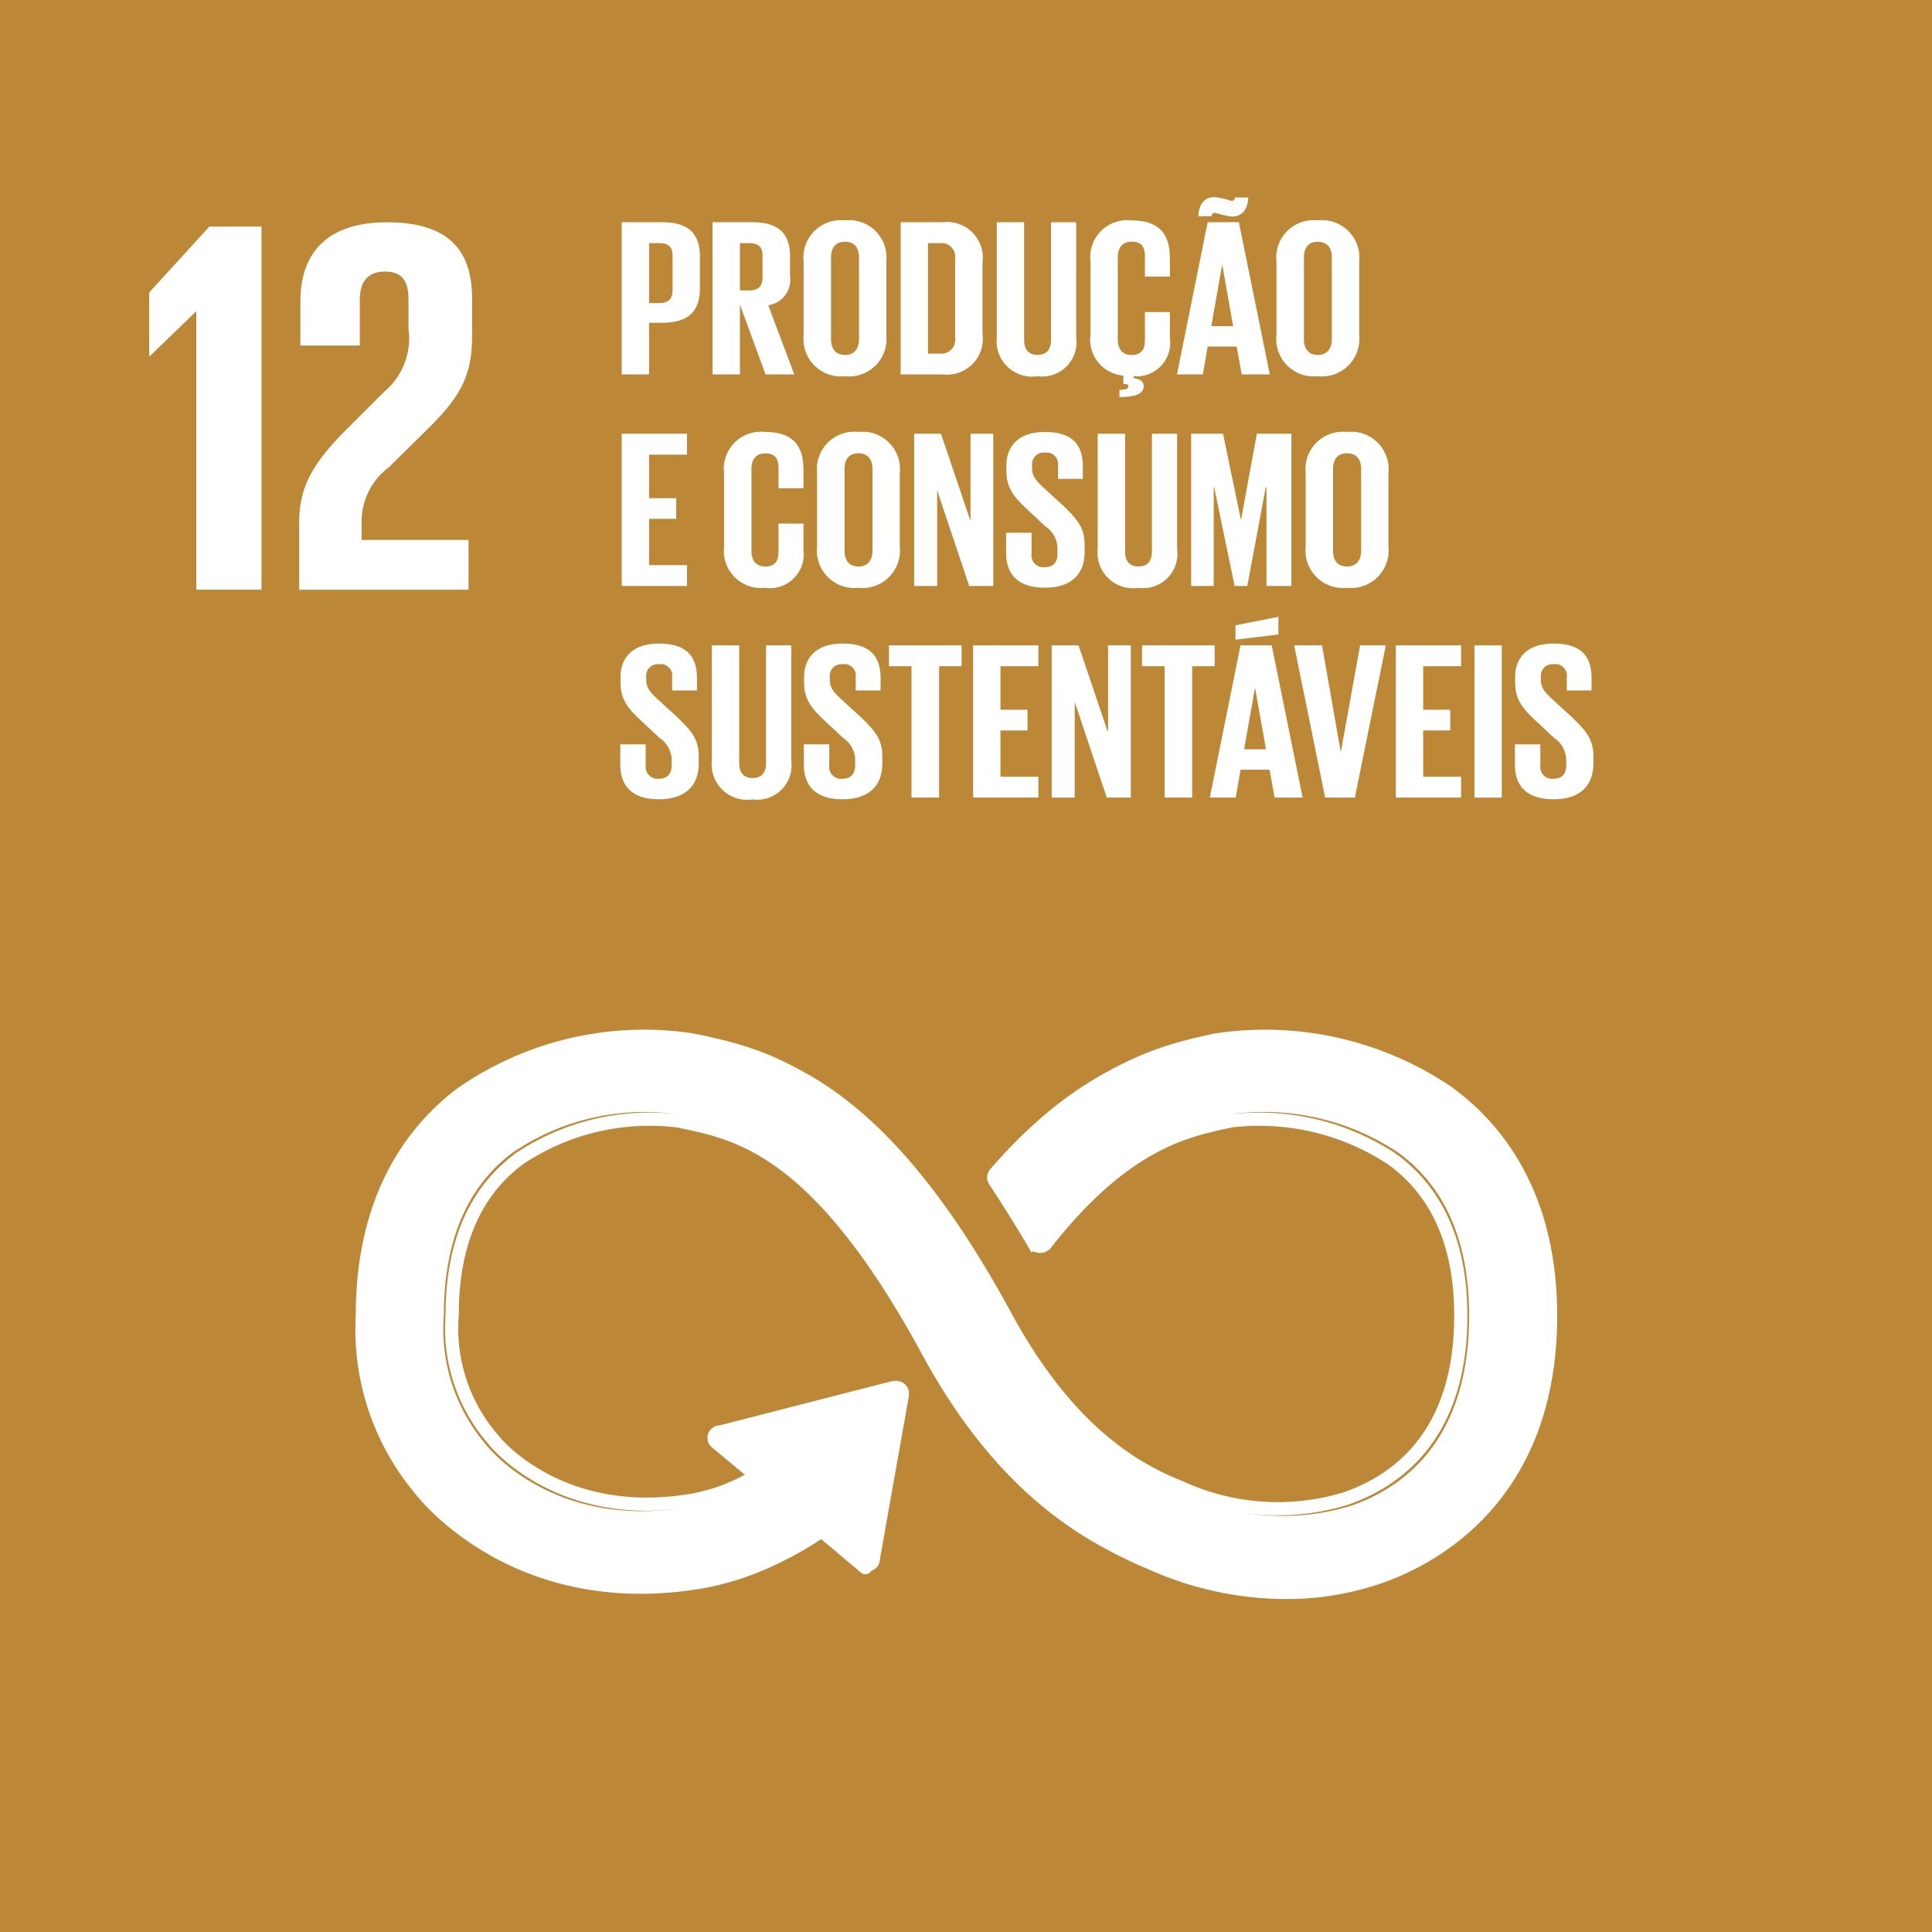 <svg xmlns="http://www.w3.org/2000/svg" width="96.347" height="96.347" viewBox="0 0 96.347 96.347">
  <g id="Grupo_4162" data-name="Grupo 4162" transform="translate(-975.33 -7535.244)">
    <path id="Caminho_497" data-name="Caminho 497" d="M150.993-3.636H247.34V-99.983H150.993Z" transform="translate(824.337 7635.227)" fill="#bc8736"/>
    <g id="Grupo_495" data-name="Grupo 495" transform="translate(982.776 7546.544)">
      <path id="Caminho_498" data-name="Caminho 498" d="M1.431,2.625H1.46V16.488H4.712V-1.62h-2.6l-3,3.284V4.842h.029Z" transform="translate(0.883 1.62)" fill="#fff"/>
    </g>
    <g id="Grupo_496" data-name="Grupo 496" transform="translate(990.25 7546.33)">
      <path id="Caminho_499" data-name="Caminho 499" d="M.037,2.445V4.636H3V2.364C3,1.269,3.575.949,4.259.949c.629,0,1.169.241,1.169,1.363V3.806a3.466,3.466,0,0,1-1.2,3.126L2.406,8.748C.637,10.512-.023,11.688-.023,13.475v3.341H8.423V14.33H3.09v-.854A3.379,3.379,0,0,1,4.458,10.7L6.542,8.641C8.227,6.958,8.6,5.892,8.6,4.073V2.312C8.6-.28,7.257-1.509,4.346-1.509,1.489-1.509.037-.091.037,2.445" transform="translate(0.023 1.509)" fill="#fff"/>
    </g>
    <g id="Grupo_497" data-name="Grupo 497" transform="translate(993.072 7586.575)">
      <path id="Caminho_500" data-name="Caminho 500" d="M33.859,1.821A16.6,16.6,0,0,0,21.953-.917l-.238.05C19.338-.341,15.57.527,11.154,5.655c-.024.029-.05.058-.071.086l-.058.063a.344.344,0,0,0-.073.2A.33.33,0,0,0,11,6.177l.1.157c.556.87,1.253,1.984,1.845,3.014a.118.118,0,0,0,.016.031.393.393,0,0,0,.6.1c.026-.034.055-.071.079-.107,3.918-5.071,7-5.771,9.083-6.229l.252-.058a12.02,12.02,0,0,1,8.16,1.968c2.319,1.711,3.493,4.437,3.493,8.1,0,6.14-3.189,8.543-5.867,9.476a11.584,11.584,0,0,1-8.153-.5l-.178-.081c-2.28-.925-5.679-2.851-8.884-8.876C5.087,1.017-.316-.126-3.891-.883l-.191-.039A16.273,16.273,0,0,0-15.806,1.806c-2.319,1.735-5.087,5.108-5.087,11.318a12.742,12.742,0,0,0,2.964,8.91c.469.6,5.252,6.352,14.5,4.693A14.376,14.376,0,0,0,2.26,24.251L4.3,25.97a.348.348,0,0,0,.464-.018.291.291,0,0,0,.084-.21v-.026l1.47-8.454v-.094a.289.289,0,0,0-.11-.225.318.318,0,0,0-.215-.076l-.063.005-.1.01-8.651,2.267-.157.024a.3.3,0,0,0-.165.092.291.291,0,0,0,.026.438l.1.089,1.937,1.638a9.387,9.387,0,0,1-3.174,1.258c-6.69,1.195-9.995-2.909-10.121-3.069l-.047-.06A8.857,8.857,0,0,1-16.5,13.124c0-3.674,1.153-6.4,3.433-8.1A11.644,11.644,0,0,1-5.054,3.09l.194.039C-1.93,3.75,2.084,4.6,7.611,15c2.872,5.4,6.468,8.926,10.993,10.789a16.857,16.857,0,0,0,6.892,1.5,14.54,14.54,0,0,0,4.8-.8c2.621-.917,8.724-4.046,8.724-13.334,0-6.206-2.807-9.586-5.163-11.326" transform="translate(20.893 1.124)" fill="#fff"/>
    </g>
    <g id="Grupo_498" data-name="Grupo 498" transform="translate(993.558 7587.083)">
      <path id="Caminho_501" data-name="Caminho 501" d="M33.311,1.756A16.611,16.611,0,0,0,21.6-.885l-.233.05C19.026-.33,15.315.509,10.973,5.454c-.024.026-.047.055-.071.084l-.055.06a.3.3,0,0,0-.026.359l.1.152c.545.836,1.232,1.913,1.813,2.906a.157.157,0,0,0,.016.029.385.385,0,0,0,.587.092c.026-.031.055-.068.079-.1,3.855-4.89,6.887-5.566,8.936-6.006l.249-.055a12.024,12.024,0,0,1,8.029,1.9c2.28,1.651,3.436,4.279,3.436,7.807,0,5.923-3.139,8.239-5.773,9.138a11.6,11.6,0,0,1-8.022-.485l-.176-.079c-2.241-.891-5.587-2.749-8.742-8.559C5,.981-.314-.12-3.828-.851l-.189-.037A16.264,16.264,0,0,0-15.552,1.743c-2.285,1.672-5,4.924-5,10.912a12.112,12.112,0,0,0,2.917,8.59c.459.579,5.165,6.127,14.264,4.526a14.311,14.311,0,0,0,5.6-2.385l2,1.656a.347.347,0,0,0,.459-.018.281.281,0,0,0,.081-.2V24.8l1.447-8.153v-.089a.279.279,0,0,0-.107-.218.327.327,0,0,0-.212-.073l-.063.005-.094.01-8.512,2.186-.155.024a.3.3,0,0,0-.162.086A.278.278,0,0,0-3.068,19l.1.086,1.908,1.58a9.4,9.4,0,0,1-3.126,1.213c-6.58,1.15-9.832-2.807-9.956-2.959l-.045-.058a8.437,8.437,0,0,1-2.047-6.206c0-3.543,1.135-6.171,3.378-7.812A11.656,11.656,0,0,1-4.973,2.977l.189.039c2.883.6,6.832,1.418,12.272,11.441,2.825,5.207,6.363,8.609,10.815,10.4a16.85,16.85,0,0,0,6.779,1.444,14.57,14.57,0,0,0,4.725-.77c2.579-.886,8.582-3.9,8.582-12.859,0-5.983-2.759-9.243-5.079-10.92" transform="translate(20.555 1.084)" fill="none" stroke="#fff" stroke-width="0.658"/>
    </g>
    <g id="Grupo_499" data-name="Grupo 499" transform="translate(1006.334 7546.325)">
      <path id="Caminho_502" data-name="Caminho 502" d="M0,0H2.023C3.4,0,3.9.639,3.9,1.7V3.3c0,1.067-.5,1.716-1.876,1.716H1.365V7.592H0ZM1.365,1.043v2.99h.5c.466,0,.671-.215.671-.629V1.659c0-.417-.2-.616-.671-.616Z" fill="#fff"/>
    </g>
    <g id="Grupo_500" data-name="Grupo 500" transform="translate(1010.864 7546.325)">
      <path id="Caminho_503" data-name="Caminho 503" d="M.844,2.541V6.024H-.521V-1.568H1.465c1.376,0,1.879.639,1.879,1.7V1.11A1.289,1.289,0,0,1,2.257,2.575l1.3,3.449H2.123Zm0-3.066V1.836H1.3c.466,0,.671-.223.671-.626V.091c0-.417-.2-.616-.671-.616Z" transform="translate(0.521 1.568)" fill="#fff"/>
    </g>
    <g id="Grupo_501" data-name="Grupo 501" transform="translate(1015.406 7546.234)">
      <path id="Caminho_504" data-name="Caminho 504" d="M0,3.539V-.135A1.861,1.861,0,0,1,2.057-2.184,1.865,1.865,0,0,1,4.125-.135V3.539A1.871,1.871,0,0,1,2.057,5.589,1.867,1.867,0,0,1,0,3.539m2.762.2V-.336c0-.459-.215-.781-.7-.781s-.694.322-.694.781V3.741c0,.459.215.784.694.784s.7-.325.7-.784" transform="translate(0 2.184)" fill="#fff"/>
    </g>
    <g id="Grupo_502" data-name="Grupo 502" transform="translate(1020.245 7546.326)">
      <path id="Caminho_505" data-name="Caminho 505" d="M2.523,1.261V4.775A1.79,1.79,0,0,1,.55,6.814H-1.557V-.778H.55A1.786,1.786,0,0,1,2.523,1.261M.382,5.773A.689.689,0,0,0,1.158,5V1.022A.683.683,0,0,0,.382.265H-.194V5.773Z" transform="translate(1.557 0.778)" fill="#fff"/>
    </g>
    <g id="Grupo_503" data-name="Grupo 503" transform="translate(1025.038 7546.325)">
      <path id="Caminho_506" data-name="Caminho 506" d="M2.449,0V5.744A1.71,1.71,0,0,1,.525,7.681,1.77,1.77,0,0,1-1.511,5.744V0H-.146V5.867c0,.448.191.749.671.749s.668-.3.668-.749V0Z" transform="translate(1.511)" fill="#fff"/>
    </g>
    <g id="Grupo_504" data-name="Grupo 504" transform="translate(1029.711 7546.235)">
      <path id="Caminho_507" data-name="Caminho 507" d="M.895,5.228c.383-.01.44-.089.44-.181,0-.076-.068-.121-.189-.121h-.06V4.513A1.794,1.794,0,0,1-.552,2.495V-1.179A1.843,1.843,0,0,1,1.484-3.226c1.5,0,1.924.784,1.924,1.9v.9H2.163v-1c0-.472-.168-.739-.658-.739s-.694.325-.694.784V2.7c0,.459.2.784.694.784s.658-.291.658-.739v-1.4H3.408v1.31A1.668,1.668,0,0,1,1.6,4.544v.1c.322.045.5.155.5.4,0,.349-.346.54-1.208.54Z" transform="translate(0.552 3.226)" fill="#fff"/>
    </g>
    <g id="Grupo_505" data-name="Grupo 505" transform="translate(1034.025 7545.07)">
      <path id="Caminho_508" data-name="Caminho 508" d="M0,5.471,1.53-2.121H3.087L4.628,5.471h-1.4L2.977,4.082H1.53L1.292,5.471ZM1.064-2.422c.026-.527.238-.954.839-.954a6.071,6.071,0,0,1,.815.191.155.155,0,0,0,.165-.168h.671c-.024.527-.241.951-.836.951A5.877,5.877,0,0,1,1.9-2.592a.156.156,0,0,0-.168.17Zm.647,5.485H2.8L2.262.018H2.248Z" transform="translate(0 3.376)" fill="#fff"/>
    </g>
    <g id="Grupo_506" data-name="Grupo 506" transform="translate(1038.985 7546.234)">
      <path id="Caminho_509" data-name="Caminho 509" d="M0,3.539V-.135A1.861,1.861,0,0,1,2.057-2.184,1.866,1.866,0,0,1,4.127-.135V3.539a1.872,1.872,0,0,1-2.07,2.049A1.867,1.867,0,0,1,0,3.539m2.762.2V-.336c0-.459-.215-.781-.7-.781s-.692.322-.692.781V3.741c0,.459.215.784.692.784s.7-.325.7-.784" transform="translate(0 2.184)" fill="#fff"/>
    </g>
    <g id="Grupo_508" data-name="Grupo 508" transform="translate(1006.334 7556.875)">
      <path id="Caminho_511" data-name="Caminho 511" d="M0,0H3.255V1.043H1.365v2.17H2.718V4.245H1.365V6.551H3.255v1.04H0Z" fill="#fff"/>
    </g>
    <g id="Grupo_509" data-name="Grupo 509" transform="translate(1011.438 7556.785)">
      <path id="Caminho_512" data-name="Caminho 512" d="M0,3.539V-.135A1.846,1.846,0,0,1,2.034-2.184C3.54-2.184,3.96-1.4,3.96-.279v.9H2.715v-1c0-.469-.168-.736-.655-.736s-.694.322-.694.784V3.741c0,.459.2.784.694.784s.655-.291.655-.739v-1.4H3.96V3.7A1.689,1.689,0,0,1,2.034,5.589,1.849,1.849,0,0,1,0,3.539" transform="translate(0 2.184)" fill="#fff"/>
    </g>
    <g id="Grupo_510" data-name="Grupo 510" transform="translate(1016.077 7556.785)">
      <path id="Caminho_513" data-name="Caminho 513" d="M0,3.539V-.135A1.861,1.861,0,0,1,2.057-2.184,1.864,1.864,0,0,1,4.125-.135V3.539A1.87,1.87,0,0,1,2.057,5.589,1.867,1.867,0,0,1,0,3.539m2.762.2V-.336c0-.459-.215-.784-.7-.784s-.692.325-.692.784V3.741c0,.459.212.784.692.784s.7-.325.7-.784" transform="translate(0 2.184)" fill="#fff"/>
    </g>
    <g id="Grupo_512" data-name="Grupo 512" transform="translate(1020.917 7556.875)">
      <path id="Caminho_515" data-name="Caminho 515" d="M.71,1.745V6.515H-.438V-1.077H.9L2.374,3.278V-1.077H3.509V6.515h-1.2Z" transform="translate(0.438 1.077)" fill="#fff"/>
    </g>
    <g id="Grupo_513" data-name="Grupo 513" transform="translate(1025.505 7556.787)">
      <path id="Caminho_516" data-name="Caminho 516" d="M0,3.739V2.719H1.268V3.762a.593.593,0,0,0,.671.671c.43,0,.621-.267.621-.671V3.469A1.348,1.348,0,0,0,1.95,2.394l-.8-.749C.372.929.013.492.013-.381V-.638c0-.943.587-1.669,1.913-1.669,1.365,0,1.9.624,1.9,1.724V.031H2.587V-.63a.571.571,0,0,0-.647-.647.58.58,0,0,0-.647.626v.157c0,.425.252.671.647,1.03l.873.8c.742.708,1.1,1.132,1.1,1.973v.367c0,1.043-.595,1.782-1.984,1.782S0,4.737,0,3.739" transform="translate(0 2.307)" fill="#fff"/>
    </g>
    <g id="Grupo_514" data-name="Grupo 514" transform="translate(1030.071 7556.875)">
      <path id="Caminho_517" data-name="Caminho 517" d="M2.449,0V5.744A1.712,1.712,0,0,1,.525,7.684,1.772,1.772,0,0,1-1.511,5.744V0H-.146V5.867c0,.448.191.749.671.749s.668-.3.668-.749V0Z" transform="translate(1.511)" fill="#fff"/>
    </g>
    <g id="Grupo_516" data-name="Grupo 516" transform="translate(1034.732 7556.873)">
      <path id="Caminho_519" data-name="Caminho 519" d="M2.322,1.65H2.288L1.366,6.576H.734L-.285,1.65H-.309V6.576H-1.433V-1.018H.158l.886,4.279h.013l.786-4.279H3.567V6.576H2.322Z" transform="translate(1.433 1.018)" fill="#fff"/>
    </g>
    <g id="Grupo_517" data-name="Grupo 517" transform="translate(1040.443 7556.785)">
      <path id="Caminho_520" data-name="Caminho 520" d="M0,3.539V-.135A1.861,1.861,0,0,1,2.057-2.184,1.866,1.866,0,0,1,4.127-.135V3.539a1.872,1.872,0,0,1-2.07,2.049A1.867,1.867,0,0,1,0,3.539m2.765.2V-.336c0-.459-.215-.784-.708-.784-.477,0-.692.325-.692.784V3.741c0,.459.215.784.692.784.493,0,.708-.325.708-.784" transform="translate(0 2.184)" fill="#fff"/>
    </g>
    <g id="Grupo_518" data-name="Grupo 518" transform="translate(1006.264 7567.338)">
      <path id="Caminho_521" data-name="Caminho 521" d="M0,3.739V2.719H1.266V3.76a.6.6,0,0,0,.671.673c.432,0,.624-.27.624-.673V3.469A1.348,1.348,0,0,0,1.95,2.394l-.8-.749C.372.929.01.492.01-.381V-.638c0-.943.59-1.669,1.913-1.669,1.365,0,1.9.624,1.9,1.724V.031H2.584V-.63a.57.57,0,0,0-.647-.647.579.579,0,0,0-.645.626v.157c0,.425.249.671.645,1.03l.873.8c.742.708,1.1,1.132,1.1,1.973v.367c0,1.043-.6,1.782-1.989,1.782S0,4.734,0,3.739" transform="translate(0 2.307)" fill="#fff"/>
    </g>
    <g id="Grupo_519" data-name="Grupo 519" transform="translate(1010.828 7567.426)">
      <path id="Caminho_522" data-name="Caminho 522" d="M2.449,0V5.744A1.712,1.712,0,0,1,.525,7.684,1.772,1.772,0,0,1-1.511,5.744V0H-.146V5.867c0,.448.191.749.671.749s.668-.3.668-.749V0Z" transform="translate(1.511)" fill="#fff"/>
    </g>
    <g id="Grupo_520" data-name="Grupo 520" transform="translate(1015.417 7567.338)">
      <path id="Caminho_523" data-name="Caminho 523" d="M0,3.739V2.719H1.268V3.76a.594.594,0,0,0,.671.673c.43,0,.621-.27.621-.673V3.469a1.351,1.351,0,0,0-.608-1.074l-.8-.749C.372.929.013.492.013-.381V-.638c0-.943.587-1.669,1.913-1.669,1.365,0,1.9.624,1.9,1.724V.031H2.587V-.63a.571.571,0,0,0-.647-.647.58.58,0,0,0-.647.626v.157c0,.425.252.671.647,1.03l.873.8c.742.708,1.1,1.132,1.1,1.973v.367c0,1.043-.6,1.782-1.986,1.782S0,4.734,0,3.739" transform="translate(0 2.307)" fill="#fff"/>
    </g>
    <g id="Grupo_522" data-name="Grupo 522" transform="translate(1019.662 7567.426)">
      <path id="Caminho_525" data-name="Caminho 525" d="M0,0H3.622V1.043H2.5V7.592H1.124V1.043H0Z" fill="#fff"/>
    </g>
    <g id="Grupo_523" data-name="Grupo 523" transform="translate(1023.857 7567.426)">
      <path id="Caminho_526" data-name="Caminho 526" d="M0,0H3.255V1.043H1.365v2.17h1.35V4.245H1.365V6.551H3.255v1.04H0Z" fill="#fff"/>
    </g>
    <g id="Grupo_524" data-name="Grupo 524" transform="translate(1027.777 7567.426)">
      <path id="Caminho_527" data-name="Caminho 527" d="M.71,1.745V6.515H-.438V-1.077H.9L2.374,3.278V-1.077H3.509V6.515h-1.2Z" transform="translate(0.438 1.077)" fill="#fff"/>
    </g>
    <g id="Grupo_525" data-name="Grupo 525" transform="translate(1032.282 7567.426)">
      <path id="Caminho_528" data-name="Caminho 528" d="M0,0H3.622V1.043H2.5V7.592H1.124V1.043H0Z" fill="#fff"/>
    </g>
    <g id="Grupo_526" data-name="Grupo 526" transform="translate(1035.663 7566.003)">
      <path id="Caminho_529" data-name="Caminho 529" d="M0,5.575,1.53-2.017H3.087L4.628,5.575h-1.4L2.98,4.186H1.53L1.292,5.575ZM3.42-2.557,1.279-2.3v-.715L3.42-3.44ZM1.709,3.166H2.8L2.259.121h-.01Z" transform="translate(0 3.44)" fill="#fff"/>
    </g>
    <g id="Grupo_527" data-name="Grupo 527" transform="translate(1039.869 7567.426)">
      <path id="Caminho_530" data-name="Caminho 530" d="M2.826,0,1.283,7.592H-.2L-1.744,0H-.355l.93,5.3H.588L1.545,0Z" transform="translate(1.744)" fill="#fff"/>
    </g>
    <g id="Grupo_528" data-name="Grupo 528" transform="translate(1044.938 7567.426)">
      <path id="Caminho_531" data-name="Caminho 531" d="M0,0H3.255V1.043H1.365v2.17h1.35V4.245H1.365V6.551H3.255v1.04H0Z" fill="#fff"/>
    </g>
    <path id="Caminho_532" data-name="Caminho 532" d="M179.051-81.548h1.365V-89.14h-1.365Z" transform="translate(869.808 7656.568)" fill="#fff"/>
    <g id="Grupo_529" data-name="Grupo 529" transform="translate(1050.877 7567.338)">
      <path id="Caminho_533" data-name="Caminho 533" d="M0,3.739V2.719H1.268V3.76a.594.594,0,0,0,.671.673c.43,0,.621-.27.621-.673V3.469A1.348,1.348,0,0,0,1.95,2.394l-.8-.749C.372.929.01.492.01-.381V-.638c0-.943.59-1.669,1.913-1.669,1.365,0,1.9.624,1.9,1.724V.031H2.587V-.63a.571.571,0,0,0-.647-.647.58.58,0,0,0-.647.626v.157c0,.425.252.671.647,1.03l.873.8c.742.708,1.1,1.132,1.1,1.973v.367c0,1.043-.6,1.782-1.989,1.782S0,4.734,0,3.739" transform="translate(0 2.307)" fill="#fff"/>
    </g>
  </g>
</svg>
